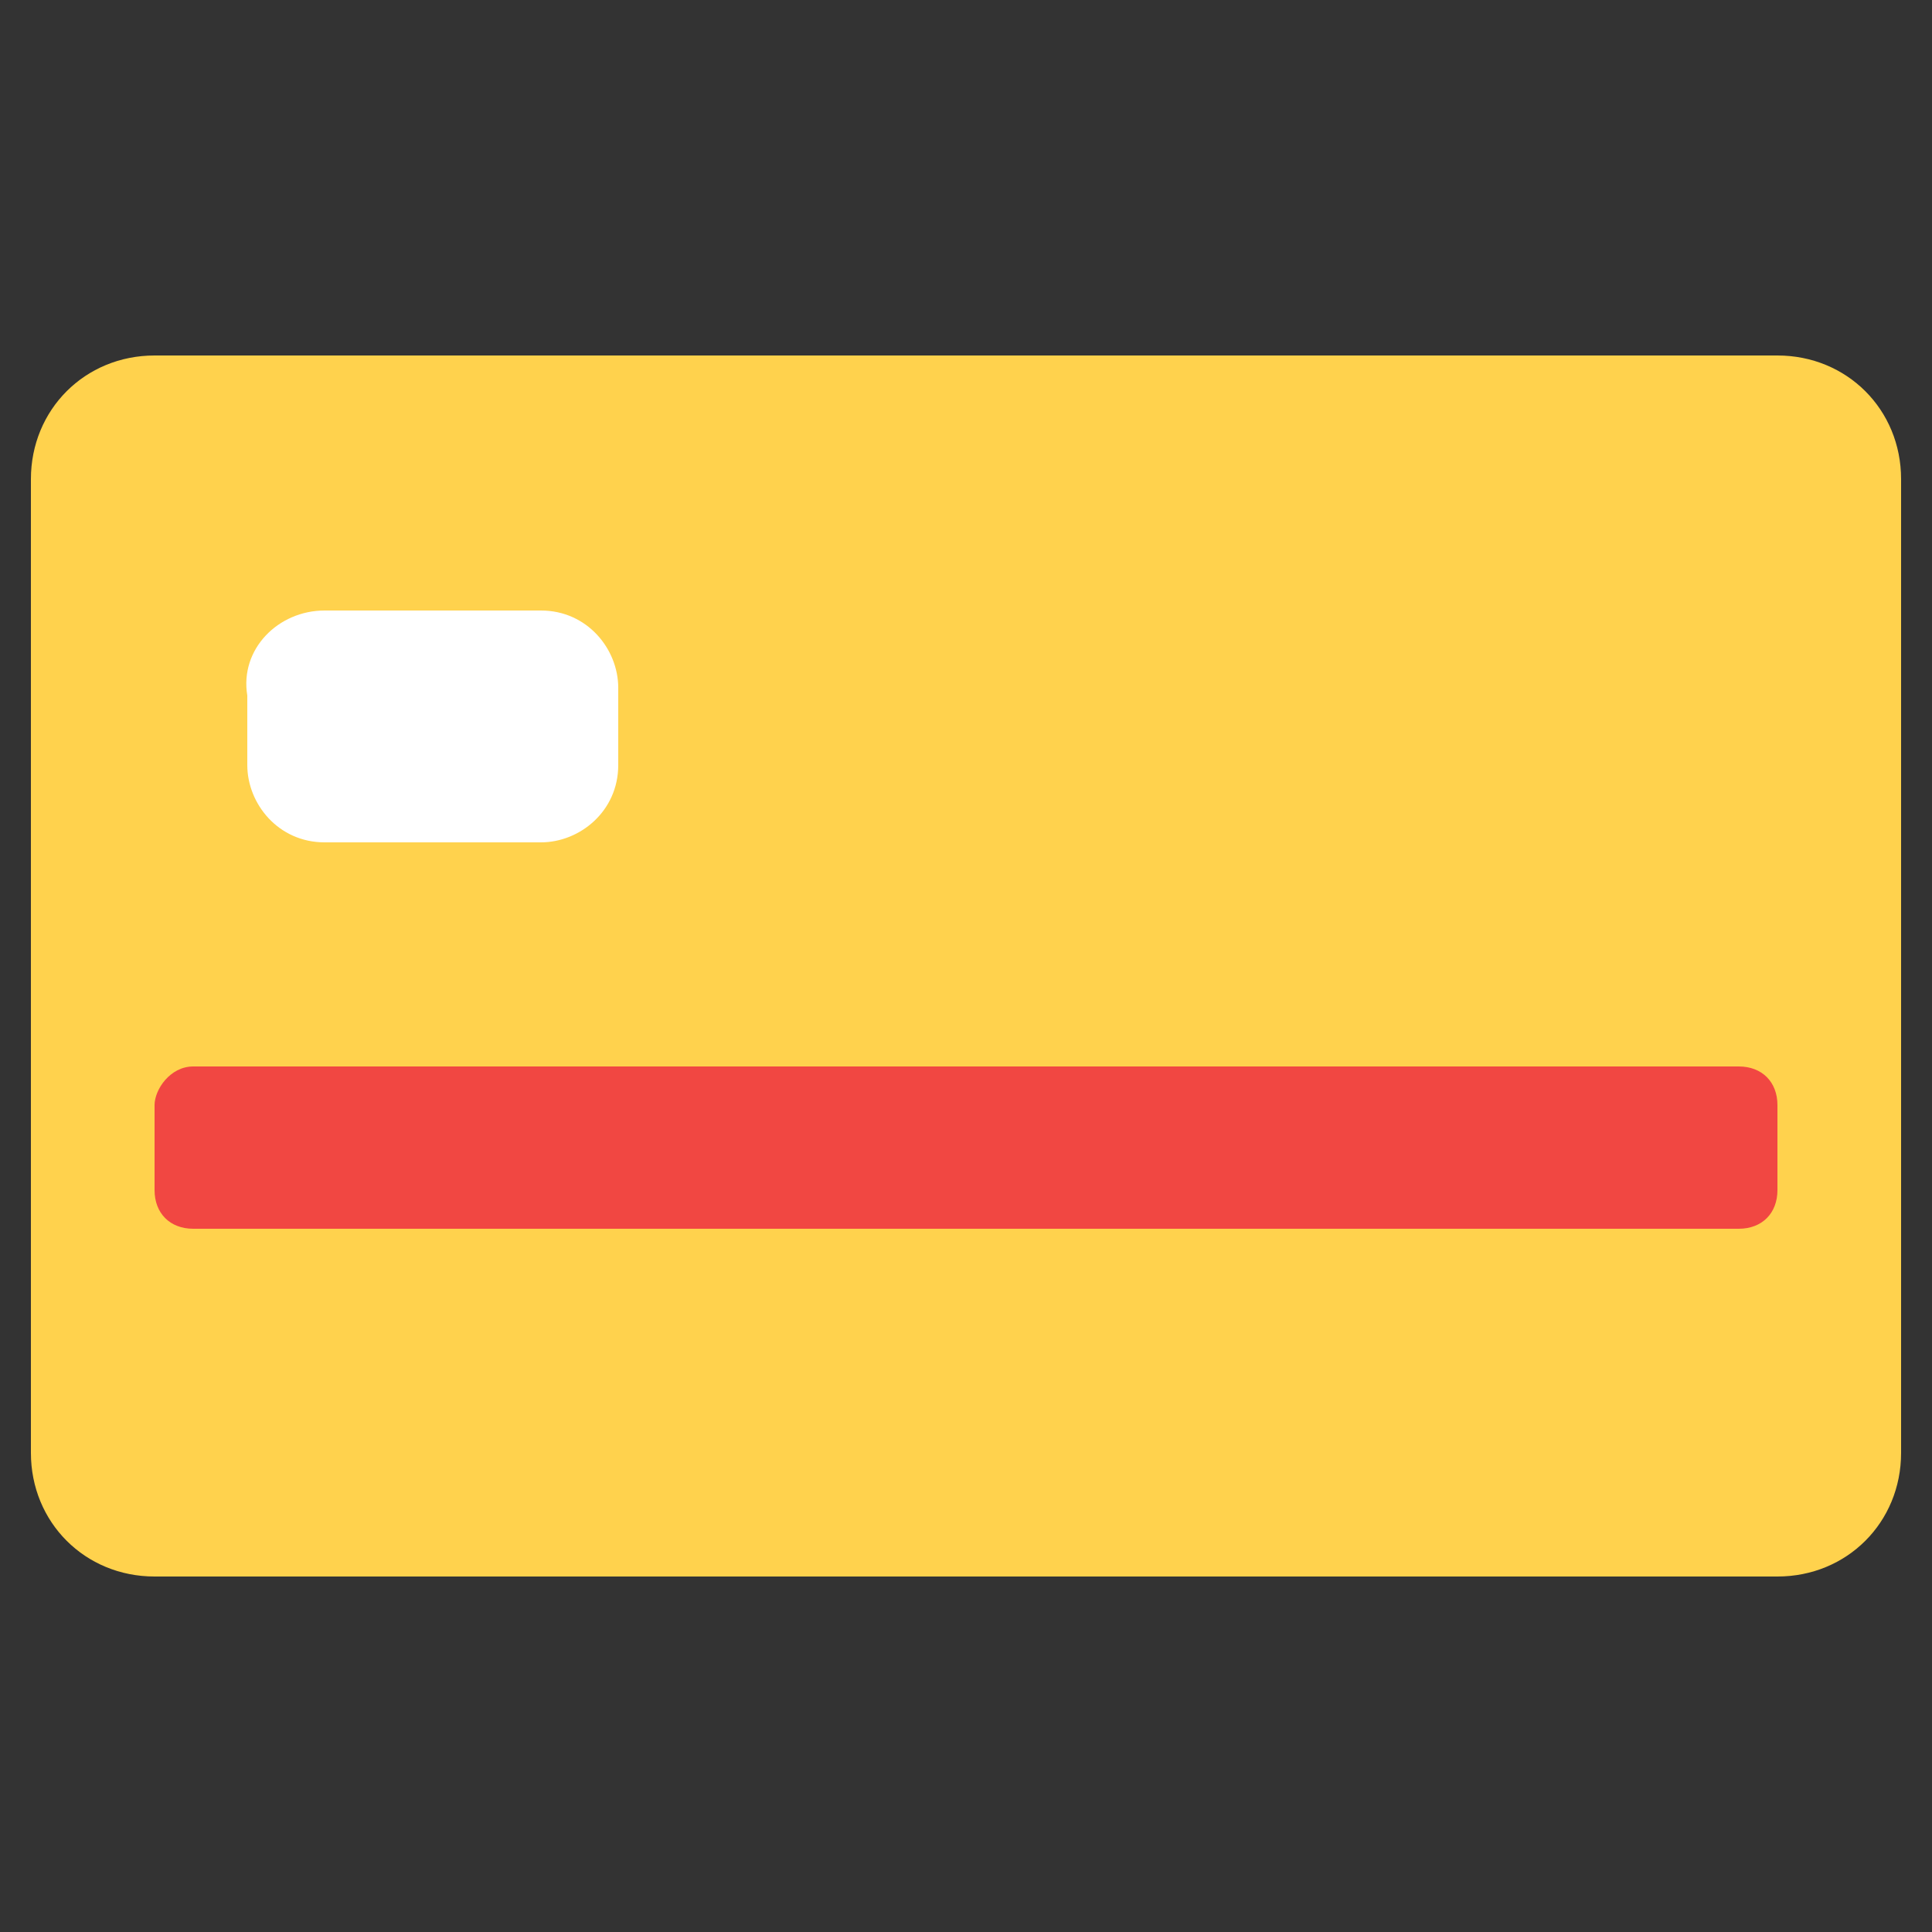 <svg width="25" height="25" viewBox="0 0 25 25" fill="none" xmlns="http://www.w3.org/2000/svg">
<rect x="0" y="0" width="25" height="25" fill="#333333" stroke="none"/>
<path fill-rule="evenodd" clip-rule="evenodd" d="M2 4.6H23C23.9 4.6 24.6 5.3 24.6 6.2V18.8C24.6 19.7 23.9 20.4 23 20.4H2C1.1 20.4 0.4 19.7 0.4 18.8V6.2C0.4 5.3 1.1 4.6 2 4.6Z" fill="#FFD24D"/>
<path fill-rule="evenodd" clip-rule="evenodd" d="M2.5 13.8H22.5C22.8 13.8 23 14 23 14.3V15.4C23 15.7 22.8 15.9 22.5 15.9H2.5C2.2 15.9 2 15.7 2 15.4V14.3C2 14.1 2.2 13.8 2.5 13.8Z" fill="#F14742"/>
<path fill-rule="evenodd" clip-rule="evenodd" d="M4.2 7.9H7C7.6 7.9 8 8.4 8 8.9V9.9C8 10.5 7.5 10.9 7 10.9H4.2C3.6 10.9 3.2 10.4 3.2 9.9V9C3.1 8.4 3.6 7.9 4.2 7.9Z" fill="white"/>
</svg>
